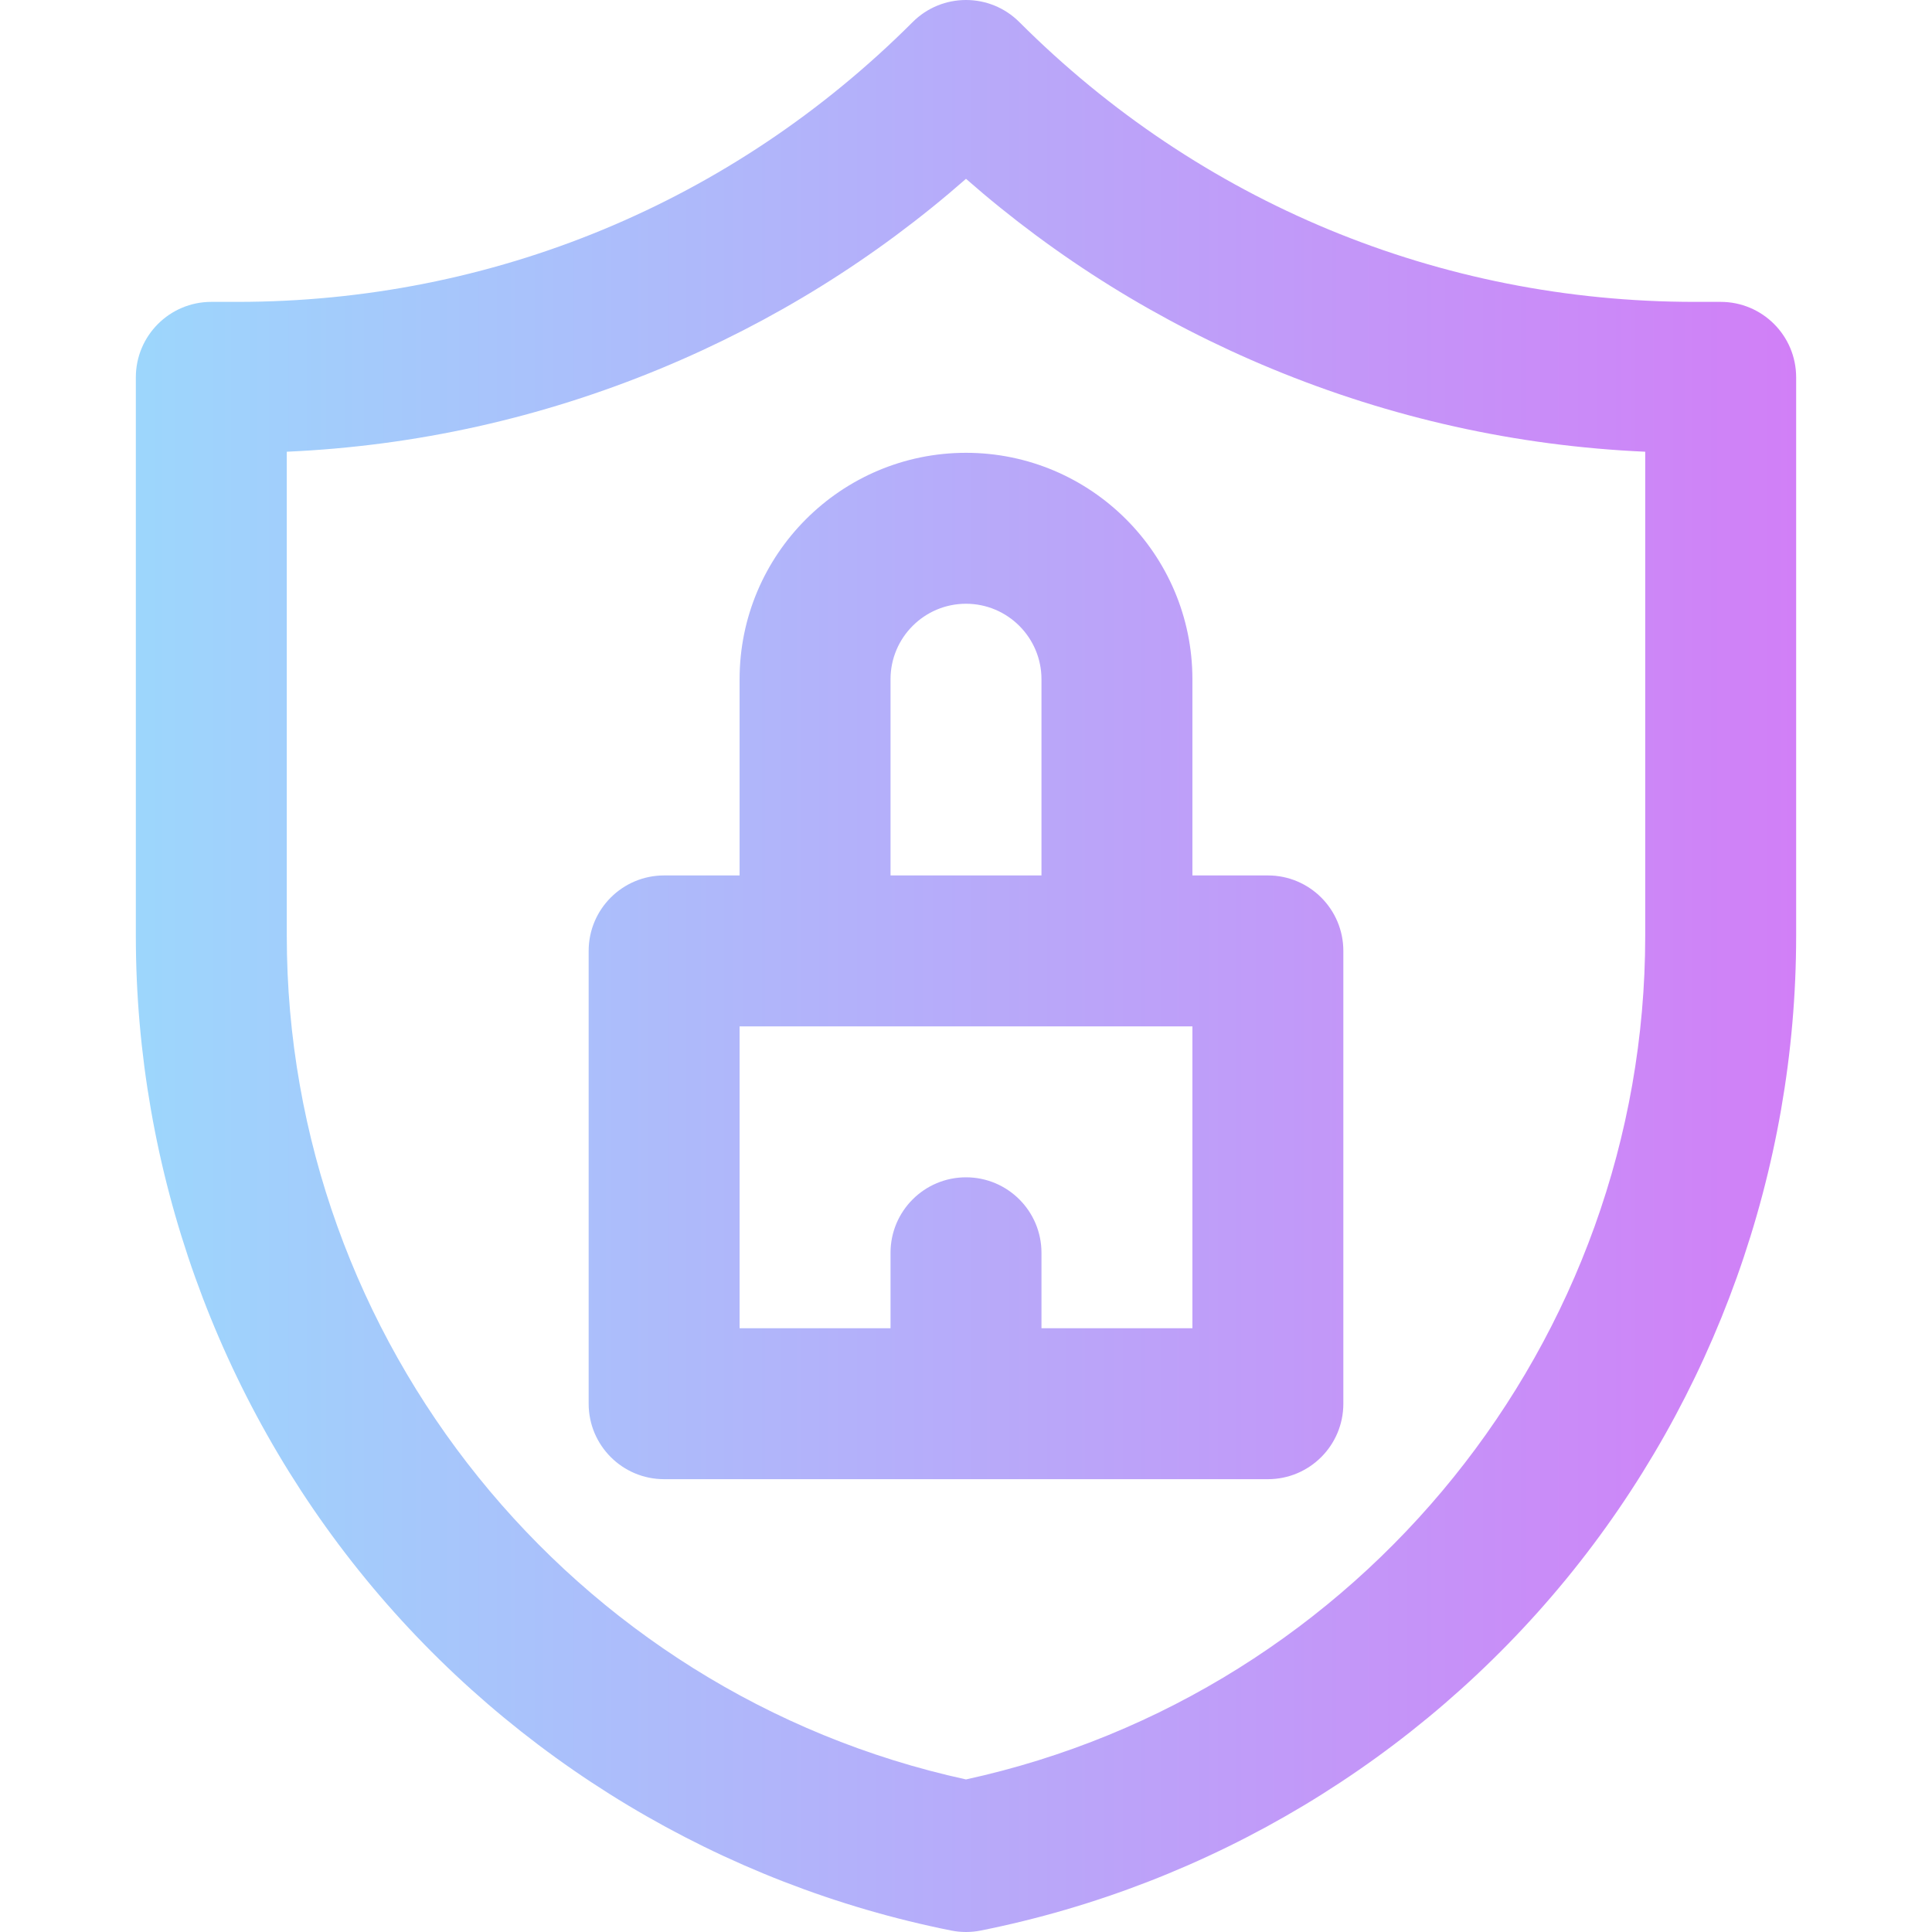 <svg xmlns="http://www.w3.org/2000/svg" xmlns:xlink="http://www.w3.org/1999/xlink" id="Capa_1" height="512" viewBox="0 0 512 512" width="512"><linearGradient id="SVGID_1_" gradientUnits="userSpaceOnUse" x1="36" x2="476" y1="256" y2="256"><stop offset="0" stop-color="#9dd6fc"></stop><stop offset=".006" stop-color="#9dd6fc"></stop><stop offset="1" stop-color="#d17ff7"></stop></linearGradient><g><g><g><path d="m456 80h-6.863c-67.614 0-131.183-26.331-178.995-74.142-7.81-7.81-20.473-7.811-28.284 0-47.812 47.811-111.38 74.142-178.995 74.142h-6.863c-11.046 0-20 8.954-20 20v148.039c0 61.969 21.637 122.488 60.924 170.412 39.288 47.923 94.389 81.008 155.154 93.161 1.294.259 2.608.388 3.922.388 1.313 0 2.628-.129 3.922-.389 60.765-12.153 115.866-45.238 155.154-93.161 39.287-47.923 60.924-108.443 60.924-170.411v-148.039c0-11.046-8.954-20-20-20zm-20 168.039c0 107.342-75.461 200.708-180 223.529-104.539-22.821-180-116.186-180-223.529v-128.329c34.096-1.508 67.354-8.898 99.042-22.024 29.754-12.325 56.912-29.204 80.958-50.295 24.047 21.091 51.204 37.97 80.958 50.295 31.688 13.125 64.946 20.516 99.042 22.024zm-120-16.039v-52c0-33.084-26.916-60-60-60s-60 26.916-60 60v52h-20c-11.046 0-20 8.954-20 20v120c0 11.046 8.954 20 20 20h160c11.046 0 20-8.954 20-20v-120c0-11.046-8.954-20-20-20zm-80-52c0-11.028 8.972-20 20-20s20 8.972 20 20v52h-40zm80 172h-40v-20c0-11.046-8.954-20-20-20s-20 8.954-20 20v20h-40v-80h120z" fill="url(#SVGID_1_)"></path></g></g></g></svg>